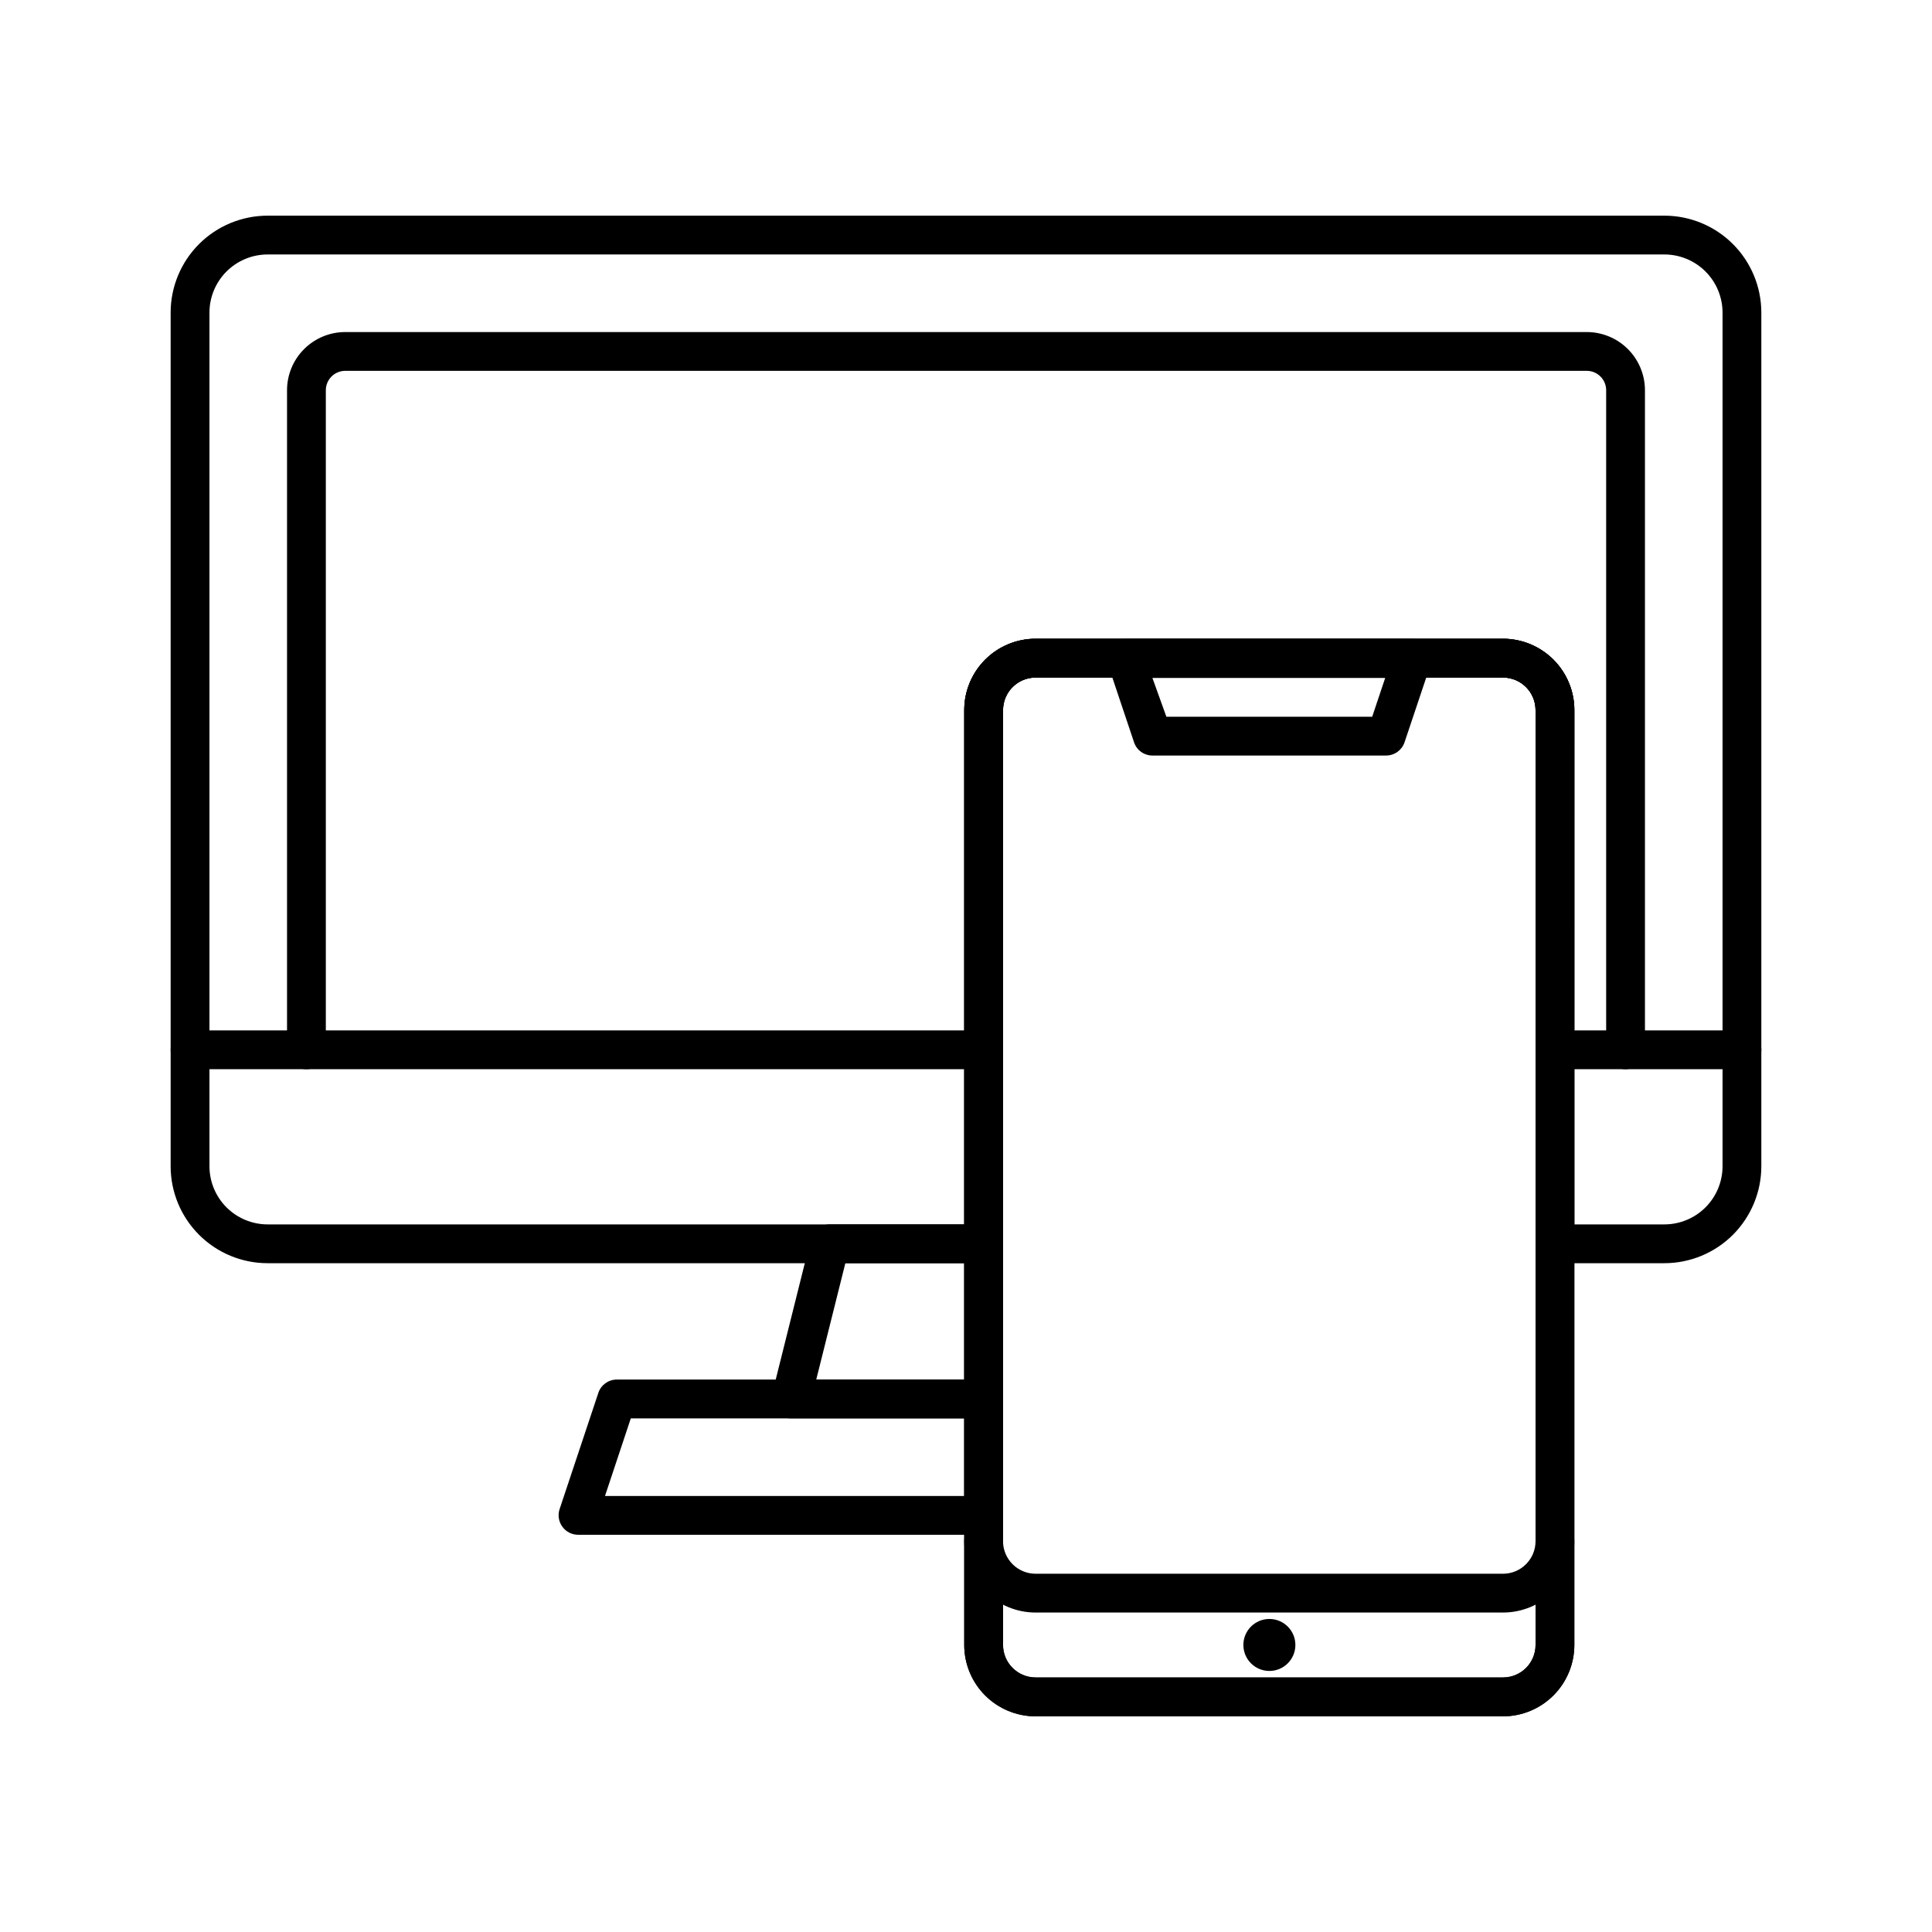 <?xml version="1.0" encoding="UTF-8"?>
<!-- Uploaded to: SVG Find, www.svgfind.com, Generator: SVG Find Mixer Tools -->
<svg fill="#000000" width="800px" height="800px" version="1.1" viewBox="144 144 512 512" xmlns="http://www.w3.org/2000/svg">
 <g>
  <path d="m404.68 550.73h-107.5c-1.652-0.008-3.203-0.812-4.164-2.16-0.969-1.336-1.238-3.059-0.719-4.625l10.281-30.844v-0.004c0.707-2.094 2.672-3.5 4.883-3.496h97.215c1.363 0 2.672 0.543 3.637 1.508s1.504 2.269 1.504 3.633v30.848c0 1.363-0.539 2.672-1.504 3.633-0.965 0.965-2.273 1.508-3.637 1.508zm-100.35-10.281h95.211v-20.562l-88.371-0.004z"/>
  <path d="m404.68 519.88h-50.945c-1.605 0.051-3.144-0.66-4.152-1.91s-1.375-2.902-0.988-4.461l10.281-41.129c0.582-2.352 2.723-3.977 5.141-3.906h40.664c1.363 0 2.672 0.539 3.637 1.504 0.965 0.965 1.504 2.273 1.504 3.637v41.129-0.004c0 1.363-0.539 2.672-1.504 3.637s-2.273 1.504-3.637 1.504zm-44.367-10.281h39.227v-30.844h-31.512z"/>
  <path d="m585.07 478.76h-28.992c-2.84 0-5.141-2.301-5.141-5.141v-141.43c0-4.75-3.836-8.609-8.586-8.637h-123.9c-4.769 0-8.637 3.867-8.637 8.637v141.43c0 1.363-0.539 2.672-1.504 3.633-0.965 0.965-2.273 1.508-3.637 1.508h-189.75c-6.816 0-13.355-2.707-18.176-7.527-4.82-4.824-7.527-11.359-7.527-18.176v-226.2c0-6.816 2.707-13.355 7.527-18.176 4.82-4.82 11.359-7.527 18.176-7.527h370.14c6.82 0 13.355 2.707 18.176 7.527 4.82 4.82 7.531 11.359 7.531 18.176v226.2c0 6.816-2.711 13.352-7.531 18.176-4.82 4.82-11.355 7.527-18.176 7.527zm-23.855-10.281h23.855c4.09 0 8.016-1.625 10.906-4.519 2.894-2.891 4.516-6.812 4.516-10.902v-226.2c0-4.09-1.621-8.012-4.516-10.906-2.891-2.891-6.816-4.516-10.906-4.516h-370.14c-4.09 0-8.012 1.625-10.906 4.516-2.891 2.894-4.516 6.816-4.516 10.906v226.2c0 4.09 1.625 8.012 4.516 10.902 2.894 2.894 6.816 4.519 10.906 4.519h184.61v-136.29c0-5.019 1.992-9.832 5.543-13.379 3.547-3.547 8.359-5.543 13.375-5.543h123.9c5.008 0.016 9.805 2.016 13.344 5.562 3.535 3.547 5.523 8.348 5.523 13.359z"/>
  <path d="m605.64 427.35h-49.559c-2.84 0-5.141-2.301-5.141-5.141 0-2.84 2.301-5.141 5.141-5.141h49.559c2.836 0 5.141 2.301 5.141 5.141 0 2.84-2.305 5.141-5.141 5.141z"/>
  <path d="m404.68 427.35h-210.31c-2.84 0-5.141-2.301-5.141-5.141 0-2.84 2.301-5.141 5.141-5.141h210.31c2.84 0 5.141 2.301 5.141 5.141 0 2.84-2.301 5.141-5.141 5.141z"/>
  <path d="m574.79 427.35c-2.84 0-5.141-2.301-5.141-5.141v-174.79 0.004c0-1.363-0.543-2.672-1.504-3.637-0.965-0.965-2.273-1.508-3.637-1.508h-329.02c-2.84 0-5.141 2.305-5.141 5.144v174.79-0.004c0 2.84-2.301 5.141-5.141 5.141-2.84 0-5.141-2.301-5.141-5.141v-174.79 0.004c0-4.094 1.625-8.016 4.516-10.906 2.894-2.894 6.816-4.519 10.906-4.519h329.02c4.09 0 8.012 1.625 10.906 4.519 2.891 2.891 4.516 6.812 4.516 10.906v174.79-0.004c0 1.363-0.539 2.672-1.504 3.637-0.965 0.961-2.273 1.504-3.637 1.504z"/>
  <path d="m542.35 598.85h-123.9c-5.016 0-9.828-1.992-13.375-5.539-3.551-3.547-5.543-8.359-5.543-13.379v-247.74c0-5.019 1.992-9.832 5.543-13.379 3.547-3.547 8.359-5.543 13.375-5.543h123.9c5.008 0.016 9.805 2.016 13.344 5.562 3.535 3.547 5.523 8.348 5.523 13.359v247.74c0 5.008-1.988 9.812-5.523 13.359-3.539 3.547-8.336 5.547-13.344 5.559zm-123.9-275.29c-4.769 0-8.637 3.867-8.637 8.637v247.74c0 4.769 3.867 8.637 8.637 8.637h123.9c4.75-0.027 8.586-3.887 8.586-8.637v-247.74c0-4.75-3.836-8.609-8.586-8.637z"/>
  <path d="m542.35 571.34h-123.9c-5.016 0-9.828-1.992-13.375-5.539-3.551-3.547-5.543-8.359-5.543-13.379 0-2.84 2.301-5.141 5.141-5.141 2.84 0 5.141 2.301 5.141 5.141 0 4.769 3.867 8.637 8.637 8.637h123.9c4.75-0.027 8.586-3.887 8.586-8.637 0-2.84 2.301-5.141 5.141-5.141 2.836 0 5.141 2.301 5.141 5.141 0 5.008-1.988 9.812-5.523 13.359-3.539 3.547-8.336 5.547-13.344 5.559z"/>
  <path d="m511.35 344.22h-61.691c-2.316 0.113-4.426-1.34-5.141-3.547l-6.891-20.562c-0.535-1.586-0.266-3.328 0.723-4.68 0.969-1.328 2.516-2.109 4.164-2.106h75.723c1.648-0.004 3.195 0.777 4.164 2.106 0.988 1.352 1.258 3.094 0.723 4.68l-6.891 20.562c-0.688 2.113-2.66 3.547-4.883 3.547zm-58.246-10.281h54.543l3.445-10.281h-61.691z"/>
  <path d="m487.29 579.93c0 3.805-3.086 6.891-6.891 6.891-3.805 0-6.891-3.086-6.891-6.891 0-3.805 3.086-6.887 6.891-6.887 3.805 0 6.891 3.082 6.891 6.887"/>
  <path d="m542.35 598.85h-123.9c-5.016 0-9.828-1.992-13.375-5.539-3.551-3.547-5.543-8.359-5.543-13.379v-247.74c0-5.019 1.992-9.832 5.543-13.379 3.547-3.547 8.359-5.543 13.375-5.543h123.9c5.008 0.016 9.805 2.016 13.344 5.562 3.535 3.547 5.523 8.348 5.523 13.359v247.74c0 5.008-1.988 9.812-5.523 13.359-3.539 3.547-8.336 5.547-13.344 5.559zm-123.9-275.29c-4.769 0-8.637 3.867-8.637 8.637v247.74c0.031 4.75 3.887 8.586 8.637 8.586h123.9c2.277 0 4.461-0.906 6.07-2.516s2.516-3.793 2.516-6.07v-247.74c0-4.75-3.836-8.609-8.586-8.637z"/>
 </g>
</svg>